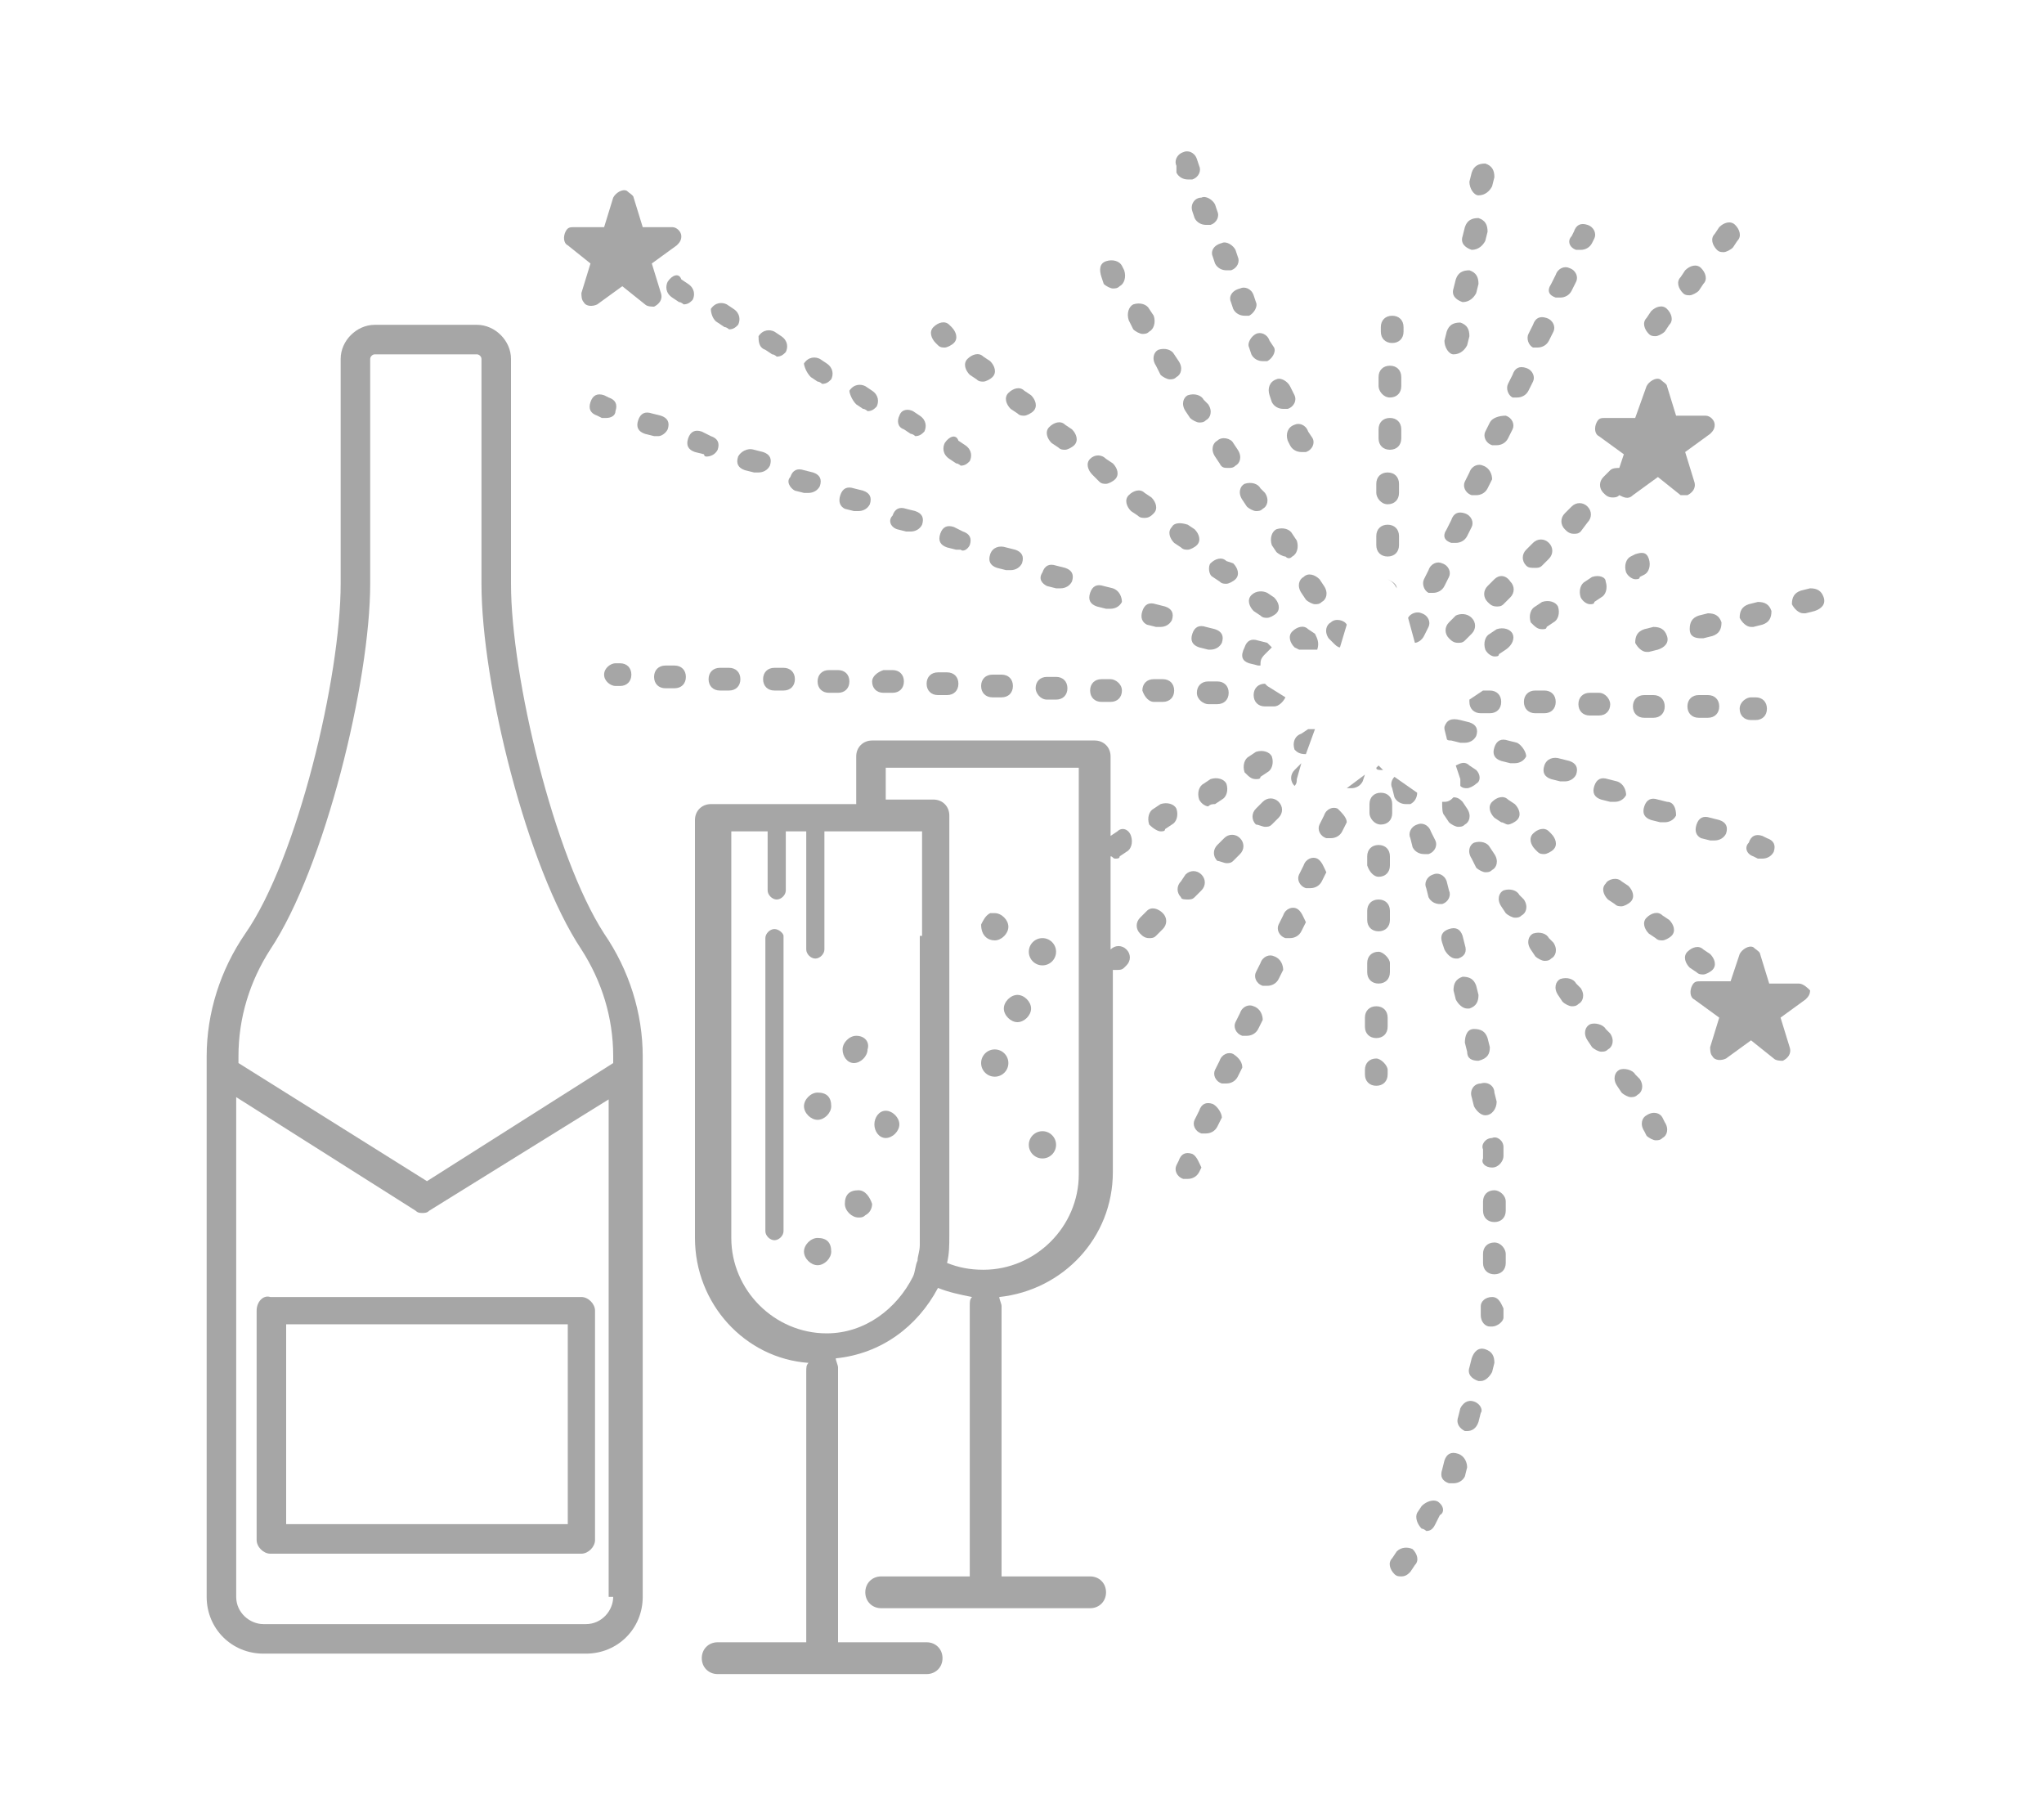 <?xml version="1.0" encoding="utf-8"?>
<!-- Generator: Adobe Illustrator 22.0.1, SVG Export Plug-In . SVG Version: 6.00 Build 0)  -->
<svg version="1.1" id="Layer_1" xmlns="http://www.w3.org/2000/svg" xmlns:xlink="http://www.w3.org/1999/xlink" x="0px" y="0px"
	 viewBox="0 0 90 80" style="enable-background:new 0 0 90 80;" xml:space="preserve">
<style type="text/css">
	.st0{fill:none;}
	.st1{opacity:0.35;}
</style>
<g id="dlafirm" transform="translate(0 -3)">
	<rect id="Rectangle_222" y="3" class="st0" width="90" height="80"/>
</g>
<g>
	<g class="st1">
		<path d="M79.2,43.3h-1.3l-0.4-1.3c0-0.1-0.2-0.2-0.3-0.3c-0.2-0.1-0.5,0.1-0.6,0.3l-0.4,1.2c0,0,0,0,0,0c0,0,0,0,0,0h-1.3
			c-0.2,0-0.3,0-0.4,0.2c-0.1,0.2-0.1,0.5,0.1,0.6l1.1,0.8l-0.4,1.3c0,0.1,0,0.3,0.1,0.4c0,0,0,0,0,0c0.1,0.2,0.4,0.2,0.6,0.1
			l1.1-0.8l1,0.8c0.1,0.1,0.3,0.1,0.4,0.1c0,0,0,0,0,0c0.2-0.1,0.4-0.3,0.3-0.6l-0.4-1.3l1.1-0.8c0.1-0.1,0.2-0.2,0.2-0.4
			C79.6,43.5,79.4,43.3,79.2,43.3z"/>
		<path d="M26,11.6l-0.4,1.3c0,0.1,0,0.3,0.1,0.4c0,0,0,0,0,0c0.1,0.2,0.4,0.2,0.6,0.1l1.1-0.8l1,0.8c0.1,0.1,0.3,0.1,0.4,0.1
			c0,0,0,0,0,0c0.2-0.1,0.4-0.3,0.3-0.6l-0.4-1.3l1.1-0.8c0.1-0.1,0.2-0.2,0.2-0.4c0-0.2-0.2-0.4-0.4-0.4h-1.3l-0.4-1.3
			c0-0.1-0.2-0.2-0.3-0.3c-0.2-0.1-0.5,0.1-0.6,0.3l-0.4,1.3h-1.3c-0.2,0-0.3,0-0.4,0.2c-0.1,0.2-0.1,0.5,0.1,0.6L26,11.6z"/>
		<path d="M74.3,21.8c0.2-0.1,0.4-0.3,0.3-0.6l-0.4-1.3l1.1-0.8c0.1-0.1,0.2-0.2,0.2-0.4c0-0.2-0.2-0.4-0.4-0.4h-1.3l-0.4-1.3
			c0-0.1-0.2-0.2-0.3-0.3c-0.2-0.1-0.5,0.1-0.6,0.3L72,18.4h-1.3c-0.2,0-0.3,0-0.4,0.2c-0.1,0.2-0.1,0.5,0.1,0.6l1.1,0.8l-0.2,0.6
			c-0.1,0-0.3,0-0.4,0.1l-0.3,0.3c-0.2,0.2-0.2,0.5,0,0.7c0.1,0.1,0.2,0.2,0.4,0.2c0.1,0,0.2,0,0.3-0.1c0.2,0.1,0.4,0.2,0.6,0
			l1.1-0.8l1,0.8C74,21.8,74.2,21.8,74.3,21.8C74.3,21.8,74.3,21.8,74.3,21.8z"/>
		<path d="M60.6,46.6c-0.3,0-0.5,0.2-0.5,0.5l0,0.2c0,0.3,0.2,0.5,0.5,0.5c0,0,0,0,0,0c0.3,0,0.5-0.2,0.5-0.5l0-0.2
			C61.1,46.9,60.8,46.6,60.6,46.6z"/>
		<path d="M61.2,19.8C61.2,19.8,61.2,19.8,61.2,19.8c0.3,0,0.5-0.2,0.5-0.5l0-0.4c0-0.3-0.2-0.5-0.5-0.5c0,0,0,0,0,0
			c-0.3,0-0.5,0.2-0.5,0.5l0,0.4C60.7,19.6,60.9,19.8,61.2,19.8z"/>
		<path d="M61.1,22.2C61.1,22.2,61.1,22.2,61.1,22.2c0.3,0,0.5-0.2,0.5-0.5l0-0.4c0-0.3-0.2-0.5-0.5-0.5c-0.3,0-0.5,0.2-0.5,0.5
			l0,0.4C60.6,21.9,60.8,22.2,61.1,22.2z"/>
		<path d="M60.7,38.6C60.8,38.6,60.8,38.6,60.7,38.6c0.3,0,0.5-0.2,0.5-0.5l0-0.4c0-0.3-0.2-0.5-0.5-0.5c-0.3,0-0.5,0.2-0.5,0.5
			l0,0.4C60.3,38.4,60.5,38.6,60.7,38.6z"/>
		<path d="M61.2,17.5C61.2,17.5,61.2,17.5,61.2,17.5c0.3,0,0.5-0.2,0.5-0.5l0-0.4c0-0.3-0.2-0.5-0.5-0.5c0,0,0,0,0,0
			c-0.3,0-0.5,0.2-0.5,0.5l0,0.4C60.7,17.2,60.9,17.5,61.2,17.5z"/>
		<path d="M60.7,41.9c-0.3,0-0.5,0.2-0.5,0.5l0,0.4c0,0.3,0.2,0.5,0.5,0.5c0,0,0,0,0,0c0.3,0,0.5-0.2,0.5-0.5l0-0.4
			C61.2,42.2,60.9,41.9,60.7,41.9z"/>
		<path d="M61.1,24.5C61.1,24.5,61.1,24.5,61.1,24.5c0.3,0,0.5-0.2,0.5-0.5l0-0.4c0-0.3-0.2-0.5-0.5-0.5c-0.3,0-0.5,0.2-0.5,0.5
			l0,0.4C60.6,24.3,60.8,24.5,61.1,24.5z"/>
		<path d="M60.6,44.3C60.6,44.3,60.6,44.3,60.6,44.3c-0.3,0-0.5,0.2-0.5,0.5l0,0.4c0,0.3,0.2,0.5,0.5,0.5c0,0,0,0,0,0
			c0.3,0,0.5-0.2,0.5-0.5l0-0.4C61.1,44.5,60.9,44.3,60.6,44.3z"/>
		<path d="M60.7,39.6c-0.3,0-0.5,0.2-0.5,0.5l0,0.4c0,0.3,0.2,0.5,0.5,0.5c0,0,0,0,0,0c0.3,0,0.5-0.2,0.5-0.5l0-0.4
			C61.2,39.8,61,39.6,60.7,39.6z"/>
		<path d="M61.1,25.5c0.2,0.1,0.3,0.2,0.4,0.4C61.5,25.7,61.3,25.6,61.1,25.5z"/>
		<path d="M60.8,36.3C60.8,36.3,60.8,36.3,60.8,36.3c0.3,0,0.5-0.2,0.5-0.5l0-0.4c0-0.3-0.2-0.5-0.5-0.5c-0.3,0-0.5,0.2-0.5,0.5
			l0,0.4C60.3,36,60.5,36.3,60.8,36.3z"/>
		<path d="M60.9,33.9C60.9,33.9,60.9,33.9,60.9,33.9l-0.2-0.2l-0.1,0.1C60.6,33.9,60.7,33.9,60.9,33.9
			C60.9,33.9,60.9,33.9,60.9,33.9z"/>
		<path d="M61.3,15.1C61.3,15.1,61.3,15.1,61.3,15.1c0.3,0,0.5-0.2,0.5-0.5l0-0.2c0-0.3-0.2-0.5-0.5-0.5c-0.3,0-0.5,0.2-0.5,0.5
			l0,0.2C60.8,14.9,61,15.1,61.3,15.1z"/>
		<path d="M56.7,19.4l0.1,0.2c0.1,0.2,0.3,0.3,0.5,0.3c0.1,0,0.1,0,0.2,0c0.3-0.1,0.4-0.4,0.3-0.6L57.6,19c-0.1-0.3-0.4-0.4-0.6-0.3
			C56.7,18.8,56.6,19.1,56.7,19.4z"/>
		<path d="M53.4,11.3l0.1,0.3c0.1,0.2,0.3,0.3,0.5,0.3c0.1,0,0.1,0,0.2,0c0.3-0.1,0.4-0.4,0.3-0.6l-0.1-0.3
			c-0.1-0.2-0.4-0.4-0.6-0.3C53.4,10.8,53.3,11.1,53.4,11.3z"/>
		<path d="M55,15.3l0.1,0.3c0.1,0.2,0.3,0.3,0.5,0.3c0.1,0,0.1,0,0.2,0c0.2-0.1,0.4-0.4,0.3-0.6L55.9,15c-0.1-0.3-0.4-0.4-0.6-0.3
			C55.1,14.8,54.9,15.1,55,15.3z"/>
		<path d="M54.2,13.3l0.1,0.3c0.1,0.2,0.3,0.3,0.5,0.3c0.1,0,0.1,0,0.2,0c0.2-0.1,0.4-0.4,0.3-0.6l-0.1-0.3
			c-0.1-0.3-0.4-0.4-0.6-0.3C54.2,12.8,54.1,13.1,54.2,13.3z"/>
		<path d="M55.9,17.4l0.1,0.3c0.1,0.2,0.3,0.3,0.5,0.3c0.1,0,0.1,0,0.2,0c0.3-0.1,0.4-0.4,0.3-0.6L56.8,17c-0.1-0.2-0.4-0.4-0.6-0.3
			C55.9,16.8,55.8,17.1,55.9,17.4z"/>
		<path d="M52.5,9.3l0.1,0.3c0.1,0.2,0.3,0.3,0.5,0.3c0.1,0,0.1,0,0.2,0c0.3-0.1,0.4-0.4,0.3-0.6l-0.1-0.3c-0.1-0.2-0.4-0.4-0.6-0.3
			C52.6,8.7,52.4,9,52.5,9.3z"/>
		<path d="M51.8,7.6c0.1,0.2,0.3,0.3,0.5,0.3c0.1,0,0.1,0,0.2,0c0.3-0.1,0.4-0.4,0.3-0.6L52.7,7c-0.1-0.3-0.4-0.4-0.6-0.3
			c-0.3,0.1-0.4,0.4-0.3,0.6L51.8,7.6z"/>
		<path d="M52.5,50.8c-0.3-0.1-0.5,0-0.6,0.3l-0.1,0.2c-0.1,0.2,0,0.5,0.3,0.6c0.1,0,0.1,0,0.2,0c0.2,0,0.4-0.1,0.5-0.3l0.1-0.2
			C52.8,51.2,52.7,50.9,52.5,50.8z"/>
		<path d="M68.5,13.1c0.1,0,0.1,0,0.2,0c0.2,0,0.4-0.1,0.5-0.3l0.2-0.4c0.1-0.2,0-0.5-0.3-0.6c-0.2-0.1-0.5,0-0.6,0.3l-0.2,0.4
			C68.1,12.8,68.2,13,68.5,13.1z"/>
		<path d="M55.2,44.3c-0.2-0.1-0.5,0-0.6,0.3l-0.2,0.4c-0.1,0.2,0,0.5,0.3,0.6c0.1,0,0.1,0,0.2,0c0.2,0,0.4-0.1,0.5-0.3l0.2-0.4
			C55.6,44.7,55.5,44.4,55.2,44.3z"/>
		<path d="M62.9,26.1c0.1,0,0.1,0,0.2,0c0.2,0,0.4-0.1,0.5-0.3l0.2-0.4c0.1-0.2,0-0.5-0.3-0.6c-0.2-0.1-0.5,0-0.6,0.3l-0.2,0.4
			C62.6,25.7,62.7,26,62.9,26.1z"/>
		<path d="M54.3,46.4c-0.2-0.1-0.5,0-0.6,0.3l-0.2,0.4c-0.1,0.2,0,0.5,0.3,0.6c0.1,0,0.1,0,0.2,0c0.2,0,0.4-0.1,0.5-0.3l0.2-0.4
			C54.7,46.8,54.6,46.6,54.3,46.4z"/>
		<path d="M53.4,48.6c-0.3-0.1-0.5,0-0.6,0.3l-0.2,0.4c-0.1,0.2,0,0.5,0.3,0.6c0.1,0,0.1,0,0.2,0c0.2,0,0.4-0.1,0.5-0.3l0.2-0.4
			C53.8,49,53.6,48.7,53.4,48.6z"/>
		<path d="M63.9,23.9c0.1,0,0.1,0,0.2,0c0.2,0,0.4-0.1,0.5-0.3l0.2-0.4c0.1-0.2,0-0.5-0.3-0.6c-0.3-0.1-0.5,0-0.6,0.3l-0.2,0.4
			C63.5,23.6,63.6,23.8,63.9,23.9z"/>
		<path d="M67.5,15.3c0.1,0,0.1,0,0.2,0c0.2,0,0.4-0.1,0.5-0.3l0.2-0.4c0.1-0.2,0-0.5-0.3-0.6c-0.3-0.1-0.5,0-0.6,0.3l-0.2,0.4
			C67.2,14.9,67.3,15.2,67.5,15.3z"/>
		<path d="M66.6,17.5c0.1,0,0.1,0,0.2,0c0.2,0,0.4-0.1,0.5-0.3l0.2-0.4c0.1-0.2,0-0.5-0.3-0.6c-0.3-0.1-0.5,0-0.6,0.3l-0.2,0.4
			C66.3,17.1,66.4,17.4,66.6,17.5z"/>
		<path d="M65.6,18.6L65.4,19c-0.1,0.2,0,0.5,0.3,0.6c0.1,0,0.1,0,0.2,0c0.2,0,0.4-0.1,0.5-0.3l0.2-0.4c0.1-0.2,0-0.5-0.3-0.6
			C66,18.3,65.7,18.4,65.6,18.6z"/>
		<path d="M57.1,40c-0.2-0.1-0.5,0-0.6,0.3l-0.2,0.4c-0.1,0.2,0,0.5,0.3,0.6c0.1,0,0.1,0,0.2,0c0.2,0,0.4-0.1,0.5-0.3l0.2-0.4
			C57.4,40.4,57.3,40.1,57.1,40z"/>
		<path d="M65.3,20.5c-0.2-0.1-0.5,0-0.6,0.3l-0.2,0.4c-0.1,0.2,0,0.5,0.3,0.6c0.1,0,0.1,0,0.2,0c0.2,0,0.4-0.1,0.5-0.3l0.2-0.4
			C65.7,20.9,65.6,20.6,65.3,20.5z"/>
		<path d="M56.1,42.1c-0.2-0.1-0.5,0-0.6,0.3l-0.2,0.4c-0.1,0.2,0,0.5,0.3,0.6c0.1,0,0.1,0,0.2,0c0.2,0,0.4-0.1,0.5-0.3l0.2-0.4
			C56.5,42.5,56.4,42.2,56.1,42.1z"/>
		<path d="M59.3,34.7c0.1,0,0.1,0,0.2,0c0.2,0,0.4-0.1,0.5-0.3l0.1-0.3L59.3,34.7C59.3,34.7,59.3,34.7,59.3,34.7z"/>
		<path d="M58,37.8c-0.2-0.1-0.5,0-0.6,0.3l-0.2,0.4c-0.1,0.2,0,0.5,0.3,0.6c0.1,0,0.1,0,0.2,0c0.2,0,0.4-0.1,0.5-0.3l0.2-0.4
			C58.3,38.2,58.2,37.9,58,37.8z"/>
		<path d="M62.7,28l0.2-0.4c0.1-0.2,0-0.5-0.3-0.6c-0.2-0.1-0.5,0-0.6,0.2l0.3,1.1C62.4,28.3,62.6,28.2,62.7,28z"/>
		<path d="M58.9,35.6c-0.2-0.1-0.5,0-0.6,0.3l-0.2,0.4c-0.1,0.2,0,0.5,0.3,0.6c0.1,0,0.1,0,0.2,0c0.2,0,0.4-0.1,0.5-0.3l0.2-0.4
			C59.3,36,59.1,35.8,58.9,35.6z"/>
		<path d="M69.4,11c0.1,0,0.1,0,0.2,0c0.2,0,0.4-0.1,0.5-0.3l0.1-0.2c0.1-0.2,0-0.5-0.3-0.6c-0.3-0.1-0.5,0-0.6,0.3l-0.1,0.2
			C69,10.6,69.1,10.9,69.4,11z"/>
		<path d="M77.2,37.7l0.2,0.1c0.1,0,0.1,0,0.2,0c0.2,0,0.4-0.1,0.5-0.3c0.1-0.3,0-0.5-0.3-0.6l-0.2-0.1c-0.3-0.1-0.5,0-0.6,0.3
			C76.8,37.3,76.9,37.6,77.2,37.7z"/>
		<path d="M55,29.2l0.4,0.1c0,0,0.1,0,0.1,0c0-0.2,0-0.3,0.2-0.5c0.1-0.1,0.2-0.2,0.3-0.3c-0.1-0.1-0.1-0.1-0.2-0.2l-0.4-0.1
			c-0.3-0.1-0.5,0-0.6,0.3C54.6,28.9,54.7,29.1,55,29.2z"/>
		<path d="M43.6,24.4c-0.1,0.3,0,0.5,0.3,0.6l0.4,0.1c0.1,0,0.1,0,0.2,0c0.2,0,0.4-0.1,0.5-0.3c0.1-0.3,0-0.5-0.3-0.6l-0.4-0.1
			C44,24,43.7,24.1,43.6,24.4z"/>
		<path d="M53.3,28.6c0.2,0,0.4-0.1,0.5-0.3c0.1-0.3,0-0.5-0.3-0.6l-0.4-0.1c-0.3-0.1-0.5,0-0.6,0.3c-0.1,0.3,0,0.5,0.3,0.6l0.4,0.1
			C53.2,28.6,53.2,28.6,53.3,28.6z"/>
		<path d="M63.6,32c0,0,0,0.1,0,0.1l0.1,0.4c0,0.1,0.1,0.1,0.2,0.1l0.4,0.1c0.1,0,0.1,0,0.2,0c0.2,0,0.4-0.1,0.5-0.3
			c0.1-0.3,0-0.5-0.3-0.6l-0.4-0.1C63.9,31.6,63.7,31.7,63.6,32z"/>
		<path d="M29.4,18.9c0.1-0.3,0-0.5-0.3-0.6l-0.4-0.1c-0.3-0.1-0.5,0-0.6,0.3c-0.1,0.3,0,0.5,0.3,0.6l0.4,0.1c0.1,0,0.1,0,0.2,0
			C29.1,19.2,29.3,19.1,29.4,18.9z"/>
		<path d="M71.2,34.4l-0.4-0.1c-0.3-0.1-0.5,0-0.6,0.3c-0.1,0.3,0,0.5,0.3,0.6l0.4,0.1c0.1,0,0.1,0,0.2,0c0.2,0,0.4-0.1,0.5-0.3
			C71.6,34.8,71.5,34.5,71.2,34.4z"/>
		<path d="M31.1,20.1c0.2,0,0.4-0.1,0.5-0.3c0.1-0.3,0-0.5-0.3-0.6L30.9,19c-0.3-0.1-0.5,0-0.6,0.3c-0.1,0.3,0,0.5,0.3,0.6L31,20
			C31,20.1,31.1,20.1,31.1,20.1z"/>
		<path d="M73.4,35.3l-0.4-0.1c-0.3-0.1-0.5,0-0.6,0.3c-0.1,0.3,0,0.5,0.3,0.6l0.4,0.1c0.1,0,0.1,0,0.2,0c0.2,0,0.4-0.1,0.5-0.3
			C73.8,35.6,73.7,35.3,73.4,35.3z"/>
		<path d="M50.5,27.5l0.4,0.1c0.1,0,0.1,0,0.2,0c0.2,0,0.4-0.1,0.5-0.3c0.1-0.3,0-0.5-0.3-0.6l-0.4-0.1c-0.3-0.1-0.5,0-0.6,0.3
			C50.2,27.2,50.3,27.4,50.5,27.5z"/>
		<path d="M66.8,32.7l-0.4-0.1c-0.3-0.1-0.5,0-0.6,0.3c-0.1,0.3,0,0.5,0.3,0.6l0.4,0.1c0.1,0,0.1,0,0.2,0c0.2,0,0.4-0.1,0.5-0.3
			C67.2,33.1,67,32.8,66.8,32.7z"/>
		<path d="M39.5,23.3l0.4,0.1c0.1,0,0.1,0,0.2,0c0.2,0,0.4-0.1,0.5-0.3c0.1-0.3,0-0.5-0.3-0.6l-0.4-0.1c-0.3-0.1-0.5,0-0.6,0.3
			C39.1,22.9,39.2,23.2,39.5,23.3z"/>
		<path d="M68,33.7c-0.1,0.3,0,0.5,0.3,0.6l0.4,0.1c0.1,0,0.1,0,0.2,0c0.2,0,0.4-0.1,0.5-0.3c0.1-0.3,0-0.5-0.3-0.6l-0.4-0.1
			C68.4,33.3,68.1,33.4,68,33.7z"/>
		<path d="M37.2,22.4l0.4,0.1c0.1,0,0.1,0,0.2,0c0.2,0,0.4-0.1,0.5-0.3c0.1-0.3,0-0.5-0.3-0.6l-0.4-0.1c-0.3-0.1-0.5,0-0.6,0.3
			C36.9,22.1,37,22.3,37.2,22.4z"/>
		<path d="M42.7,24c0.1-0.3,0-0.5-0.3-0.6L42,23.2c-0.3-0.1-0.5,0-0.6,0.3c-0.1,0.3,0,0.5,0.3,0.6l0.4,0.1c0.1,0,0.1,0,0.2,0
			C42.4,24.3,42.6,24.2,42.7,24z"/>
		<path d="M49,25.9l-0.4-0.1c-0.3-0.1-0.5,0-0.6,0.3c-0.1,0.3,0,0.5,0.3,0.6l0.4,0.1c0.1,0,0.1,0,0.2,0c0.2,0,0.4-0.1,0.5-0.3
			C49.4,26.3,49.3,26,49,25.9z"/>
		<path d="M32.5,20.1c-0.1,0.3,0,0.5,0.3,0.6l0.4,0.1c0.1,0,0.1,0,0.2,0c0.2,0,0.4-0.1,0.5-0.3c0.1-0.3,0-0.5-0.3-0.6l-0.4-0.1
			C32.9,19.7,32.6,19.9,32.5,20.1z"/>
		<path d="M46.1,25.8l0.4,0.1c0.1,0,0.1,0,0.2,0c0.2,0,0.4-0.1,0.5-0.3c0.1-0.3,0-0.5-0.3-0.6l-0.4-0.1c-0.3-0.1-0.5,0-0.6,0.3
			C45.7,25.5,45.9,25.7,46.1,25.8z"/>
		<path d="M35,21.6l0.4,0.1c0.1,0,0.1,0,0.2,0c0.2,0,0.4-0.1,0.5-0.3c0.1-0.3,0-0.5-0.3-0.6l-0.4-0.1c-0.3-0.1-0.5,0-0.6,0.3
			C34.6,21.2,34.8,21.5,35,21.6z"/>
		<path d="M74.9,36.9l0.4,0.1c0.1,0,0.1,0,0.2,0c0.2,0,0.4-0.1,0.5-0.3c0.1-0.3,0-0.5-0.3-0.6L75.3,36c-0.3-0.1-0.5,0-0.6,0.3
			S74.7,36.8,74.9,36.9z"/>
		<path d="M27.1,18.1c0.1-0.3,0-0.5-0.3-0.6l-0.2-0.1c-0.3-0.1-0.5,0-0.6,0.3c-0.1,0.3,0,0.5,0.3,0.6l0.2,0.1c0.1,0,0.1,0,0.2,0
			C26.9,18.4,27.1,18.3,27.1,18.1z"/>
		<path d="M51.1,36.6c0.1,0,0.2,0,0.2-0.1l0.3-0.2c0.2-0.1,0.3-0.4,0.2-0.7c-0.1-0.2-0.4-0.3-0.7-0.2l-0.3,0.2
			c-0.2,0.1-0.3,0.4-0.2,0.7C50.8,36.5,51,36.6,51.1,36.6z"/>
		<path d="M53.5,35.4l0.3-0.2c0.2-0.1,0.3-0.4,0.2-0.7c-0.1-0.2-0.4-0.3-0.7-0.2L53,34.5c-0.2,0.1-0.3,0.4-0.2,0.7
			c0.1,0.2,0.3,0.3,0.4,0.3C53.3,35.4,53.4,35.4,53.5,35.4z"/>
		<path d="M70.1,25.4l-0.3,0.2c-0.2,0.1-0.3,0.4-0.2,0.7c0.1,0.2,0.3,0.3,0.4,0.3c0.1,0,0.2,0,0.2-0.1l0.3-0.2
			c0.2-0.1,0.3-0.4,0.2-0.7C70.7,25.4,70.4,25.3,70.1,25.4z"/>
		<path d="M66.6,27.9c-0.1-0.2-0.4-0.3-0.7-0.2l-0.3,0.2c-0.2,0.1-0.3,0.4-0.2,0.7c0.1,0.2,0.3,0.3,0.4,0.3c0.1,0,0.2,0,0.2-0.1
			l0.3-0.2C66.6,28.4,66.7,28.1,66.6,27.9z"/>
		<path d="M55.3,34.3c0.1,0,0.2,0,0.2-0.1l0.3-0.2c0.2-0.1,0.3-0.4,0.2-0.7c-0.1-0.2-0.4-0.3-0.7-0.2l-0.3,0.2
			c-0.2,0.1-0.3,0.4-0.2,0.7C55,34.2,55.1,34.3,55.3,34.3z"/>
		<path d="M67.9,27.7c0.1,0,0.2,0,0.2-0.1l0.3-0.2c0.2-0.1,0.3-0.4,0.2-0.7c-0.1-0.2-0.4-0.3-0.7-0.2l-0.3,0.2
			c-0.2,0.1-0.3,0.4-0.2,0.7C67.6,27.6,67.7,27.7,67.9,27.7z"/>
		<path d="M57.5,33.2l0.4-1.1c-0.1,0-0.2,0-0.3,0l-0.3,0.2C57,32.4,56.9,32.7,57,33C57.1,33.1,57.2,33.2,57.5,33.2
			C57.4,33.2,57.5,33.2,57.5,33.2z"/>
		<path d="M49.2,36.6l-0.3,0.2v-3.5c0-0.4-0.3-0.7-0.7-0.7h-9.8c-0.4,0-0.7,0.3-0.7,0.7v2.1h-6.4c-0.4,0-0.7,0.3-0.7,0.7v18.4
			c0,2.9,2.2,5.3,5,5.5c-0.1,0.1-0.1,0.2-0.1,0.4v11.9h-3.9c-0.4,0-0.7,0.3-0.7,0.7s0.3,0.7,0.7,0.7h9.2c0.4,0,0.7-0.3,0.7-0.7
			s-0.3-0.7-0.7-0.7h-3.9V60.2c0-0.1-0.1-0.3-0.1-0.4c2-0.2,3.6-1.4,4.5-3.1c0.5,0.2,1,0.3,1.5,0.4c-0.1,0.1-0.1,0.2-0.1,0.4v11.9
			h-3.9c-0.4,0-0.7,0.3-0.7,0.7s0.3,0.7,0.7,0.7h9.2c0.4,0,0.7-0.3,0.7-0.7s-0.3-0.7-0.7-0.7h-3.9V57.5c0-0.1-0.1-0.3-0.1-0.4
			c2.8-0.3,5-2.6,5-5.5v-8.9c0.1,0,0.1,0,0.2,0c0.1,0,0.2,0,0.3-0.1l0.1-0.1c0.2-0.2,0.2-0.5,0-0.7c-0.2-0.2-0.5-0.2-0.7,0l0,0v-4.1
			c0.1,0,0.1,0.1,0.2,0.1c0.1,0,0.2,0,0.2-0.1l0.3-0.2c0.2-0.1,0.3-0.4,0.2-0.7C49.7,36.5,49.4,36.4,49.2,36.6z M40.5,41.2v0.9v12.3
			c0,0.1,0,0.2,0,0.4c0,0.3-0.1,0.5-0.1,0.7c-0.1,0.2-0.1,0.5-0.2,0.7c-0.7,1.4-2.1,2.5-3.8,2.5c-2.3,0-4.2-1.9-4.2-4.2V36.6h1.6
			c0,0,0,0,0,0v2.6c0,0.2,0.2,0.4,0.4,0.4s0.4-0.2,0.4-0.4v-2.6c0,0,0,0,0,0h0.9v5.2c0,0.2,0.2,0.4,0.4,0.4s0.4-0.2,0.4-0.4v-5.2
			h1.5h0.7h0.7h1.4V41.2z M47.5,37.7v0.9v13.1c0,2.3-1.9,4.2-4.2,4.2c-0.6,0-1.1-0.1-1.6-0.3c0.1-0.4,0.1-0.8,0.1-1.2V35.9
			c0-0.4-0.3-0.7-0.7-0.7h-2.1v-1.4h8.5V37.7z"/>
		<path d="M72,24.4l-0.2,0.1c-0.2,0.1-0.3,0.4-0.2,0.7c0.1,0.2,0.3,0.3,0.4,0.3c0.1,0,0.2,0,0.2-0.1l0.2-0.1
			c0.2-0.1,0.3-0.4,0.2-0.7S72.3,24.3,72,24.4z"/>
		<path d="M73.2,49.2c-0.1-0.2-0.4-0.3-0.7-0.1c-0.2,0.1-0.3,0.4-0.1,0.7l0.1,0.2c0.1,0.1,0.3,0.2,0.4,0.2c0.1,0,0.2,0,0.3-0.1
			c0.2-0.1,0.3-0.4,0.1-0.7L73.2,49.2z"/>
		<path d="M51.1,16.5c0.1,0.1,0.3,0.2,0.4,0.2c0.1,0,0.2,0,0.3-0.1c0.2-0.1,0.3-0.4,0.1-0.7l-0.2-0.3c-0.1-0.2-0.4-0.3-0.7-0.2
			c-0.2,0.1-0.3,0.4-0.1,0.7L51.1,16.5z"/>
		<path d="M49.9,14.5c0.1,0.1,0.3,0.2,0.4,0.2c0.1,0,0.2,0,0.3-0.1c0.2-0.1,0.3-0.4,0.2-0.7l-0.2-0.3c-0.1-0.2-0.4-0.3-0.7-0.2
			c-0.2,0.1-0.3,0.4-0.2,0.7L49.9,14.5z"/>
		<path d="M58.7,28.3c0.1,0.1,0.2,0.2,0.3,0.2l0.3-1l0,0c-0.1-0.2-0.5-0.3-0.7-0.1c-0.2,0.1-0.3,0.4-0.1,0.7L58.7,28.3z"/>
		<path d="M68.2,41.3c-0.1-0.2-0.4-0.3-0.7-0.2c-0.2,0.1-0.3,0.4-0.1,0.7l0.2,0.3c0.1,0.1,0.3,0.2,0.4,0.2c0.1,0,0.2,0,0.3-0.1
			c0.2-0.1,0.3-0.4,0.1-0.7L68.2,41.3z"/>
		<path d="M69.4,43.3c-0.1-0.2-0.4-0.3-0.7-0.2c-0.2,0.1-0.3,0.4-0.1,0.7l0.2,0.3c0.1,0.1,0.3,0.2,0.4,0.2c0.1,0,0.2,0,0.3-0.1
			c0.2-0.1,0.3-0.4,0.1-0.7L69.4,43.3z"/>
		<path d="M66.9,39.4c-0.1-0.2-0.4-0.3-0.7-0.2c-0.2,0.1-0.3,0.4-0.1,0.7l0.2,0.3c0.1,0.1,0.3,0.2,0.4,0.2c0.1,0,0.2,0,0.3-0.1
			c0.2-0.1,0.3-0.4,0.1-0.7L66.9,39.4z"/>
		<path d="M70.7,45.3c-0.1-0.2-0.5-0.3-0.7-0.2c-0.2,0.1-0.3,0.4-0.1,0.7l0.2,0.3c0.1,0.1,0.3,0.2,0.4,0.2c0.1,0,0.2,0,0.3-0.1
			c0.2-0.1,0.3-0.4,0.1-0.7L70.7,45.3z"/>
		<path d="M72,47.3c-0.1-0.2-0.5-0.3-0.7-0.2c-0.2,0.1-0.3,0.4-0.1,0.7l0.2,0.3c0.1,0.1,0.3,0.2,0.4,0.2c0.1,0,0.2,0,0.3-0.1
			c0.2-0.1,0.3-0.4,0.1-0.7L72,47.3z"/>
		<path d="M56.9,24.5c0.2-0.1,0.3-0.4,0.2-0.7l-0.2-0.3c-0.1-0.2-0.4-0.3-0.7-0.2c-0.2,0.1-0.3,0.4-0.2,0.7l0.2,0.3
			c0.1,0.1,0.3,0.2,0.4,0.2C56.7,24.6,56.8,24.6,56.9,24.5z"/>
		<path d="M65,38.2c0.1,0.1,0.3,0.2,0.4,0.2c0.1,0,0.2,0,0.3-0.1c0.2-0.1,0.3-0.4,0.1-0.7l-0.2-0.3c-0.1-0.2-0.4-0.3-0.7-0.2
			c-0.2,0.1-0.3,0.4-0.1,0.7L65,38.2z"/>
		<path d="M55.5,21.5c-0.1-0.2-0.4-0.3-0.7-0.2c-0.2,0.1-0.3,0.4-0.1,0.7l0.2,0.3c0.1,0.1,0.3,0.2,0.4,0.2c0.1,0,0.2,0,0.3-0.1
			c0.2-0.1,0.3-0.4,0.1-0.7L55.5,21.5z"/>
		<path d="M53,17.6c-0.1-0.2-0.4-0.3-0.7-0.2c-0.2,0.1-0.3,0.4-0.1,0.7l0.2,0.3c0.1,0.1,0.3,0.2,0.4,0.2c0.1,0,0.2,0,0.3-0.1
			c0.2-0.1,0.3-0.4,0.1-0.7L53,17.6z"/>
		<path d="M63.6,35.9l0.2,0.3c0.1,0.1,0.3,0.2,0.4,0.2c0.1,0,0.2,0,0.3-0.1c0.2-0.1,0.3-0.4,0.1-0.7l-0.2-0.3
			c-0.1-0.1-0.2-0.2-0.4-0.2c-0.1,0.1-0.2,0.2-0.4,0.2c0,0,0,0,0,0c0,0-0.1,0-0.1,0C63.5,35.6,63.5,35.8,63.6,35.9z"/>
		<path d="M57.4,25.4c-0.2,0.1-0.3,0.4-0.1,0.7l0.2,0.3c0.1,0.1,0.3,0.2,0.4,0.2c0.1,0,0.2,0,0.3-0.1c0.2-0.1,0.3-0.4,0.1-0.7
			l-0.2-0.3C57.9,25.3,57.6,25.2,57.4,25.4z"/>
		<path d="M54.1,20.6c0.1,0,0.2,0,0.3-0.1c0.2-0.1,0.3-0.4,0.1-0.7l-0.2-0.3c-0.1-0.2-0.5-0.3-0.7-0.1c-0.2,0.1-0.3,0.4-0.1,0.7
			l0.2,0.3C53.8,20.6,53.9,20.6,54.1,20.6z"/>
		<path d="M48.6,12.5c0.1,0.1,0.3,0.2,0.4,0.2c0.1,0,0.2,0,0.3-0.1c0.2-0.1,0.3-0.4,0.2-0.7l-0.1-0.2c-0.1-0.2-0.4-0.3-0.7-0.2
			s-0.3,0.4-0.2,0.7L48.6,12.5z"/>
		<path d="M77.3,31.7C77.3,31.7,77.4,31.7,77.3,31.7c0.3,0,0.5-0.2,0.5-0.5c0-0.3-0.2-0.5-0.5-0.5l-0.2,0c-0.2,0-0.5,0.2-0.5,0.5
			s0.2,0.5,0.5,0.5L77.3,31.7z"/>
		<path d="M66.1,30.9c0-0.3-0.2-0.5-0.5-0.5l-0.3,0l-0.6,0.4c0,0,0,0,0,0.1c0,0.3,0.2,0.5,0.5,0.5l0.4,0c0,0,0,0,0,0
			C65.9,31.4,66.1,31.2,66.1,30.9z"/>
		<path d="M38.4,30c0,0.3,0.2,0.5,0.5,0.5l0.4,0c0,0,0,0,0,0c0.3,0,0.5-0.2,0.5-0.5c0-0.3-0.2-0.5-0.5-0.5l-0.4,0
			C38.6,29.6,38.4,29.8,38.4,30z"/>
		<path d="M34.1,29.4c-0.3,0-0.5,0.2-0.5,0.5c0,0.3,0.2,0.5,0.5,0.5l0.4,0c0,0,0,0,0,0c0.3,0,0.5-0.2,0.5-0.5c0-0.3-0.2-0.5-0.5-0.5
			L34.1,29.4z"/>
		<path d="M41.3,29.6c-0.3,0-0.5,0.2-0.5,0.5c0,0.3,0.2,0.5,0.5,0.5l0.4,0c0,0,0,0,0,0c0.3,0,0.5-0.2,0.5-0.5c0-0.3-0.2-0.5-0.5-0.5
			L41.3,29.6z"/>
		<path d="M36.5,29.5c-0.3,0-0.5,0.2-0.5,0.5c0,0.3,0.2,0.5,0.5,0.5l0.4,0c0,0,0,0,0,0c0.3,0,0.5-0.2,0.5-0.5c0-0.3-0.2-0.5-0.5-0.5
			L36.5,29.5z"/>
		<path d="M32.1,29.4l-0.4,0c-0.3,0-0.5,0.2-0.5,0.5c0,0.3,0.2,0.5,0.5,0.5l0.4,0c0,0,0,0,0,0c0.3,0,0.5-0.2,0.5-0.5
			C32.6,29.6,32.4,29.4,32.1,29.4z"/>
		<path d="M29.7,29.3l-0.4,0c-0.3,0-0.5,0.2-0.5,0.5c0,0.3,0.2,0.5,0.5,0.5l0.4,0c0,0,0,0,0,0c0.3,0,0.5-0.2,0.5-0.5
			C30.2,29.5,30,29.3,29.7,29.3z"/>
		<path d="M72.8,30.6l-0.4,0c-0.3,0-0.5,0.2-0.5,0.5c0,0.3,0.2,0.5,0.5,0.5l0.4,0c0,0,0,0,0,0c0.3,0,0.5-0.2,0.5-0.5
			C73.3,30.8,73.1,30.6,72.8,30.6z"/>
		<path d="M53.2,31l0.4,0c0,0,0,0,0,0c0.3,0,0.5-0.2,0.5-0.5c0-0.3-0.2-0.5-0.5-0.5l-0.4,0c-0.3,0-0.5,0.2-0.5,0.5
			C52.7,30.8,53,31,53.2,31z"/>
		<path d="M48.9,29.9l-0.4,0c-0.3,0-0.5,0.2-0.5,0.5c0,0.3,0.2,0.5,0.5,0.5l0.4,0c0,0,0,0,0,0c0.3,0,0.5-0.2,0.5-0.5
			C49.4,30.1,49.1,29.9,48.9,29.9z"/>
		<path d="M74.8,31.6l0.4,0c0,0,0,0,0,0c0.3,0,0.5-0.2,0.5-0.5c0-0.3-0.2-0.5-0.5-0.5l-0.4,0c-0.3,0-0.5,0.2-0.5,0.5
			C74.3,31.4,74.5,31.6,74.8,31.6z"/>
		<path d="M50.8,30.9l0.4,0c0,0,0,0,0,0c0.3,0,0.5-0.2,0.5-0.5c0-0.3-0.2-0.5-0.5-0.5l-0.4,0c-0.3,0-0.5,0.2-0.5,0.5
			C50.4,30.7,50.6,30.9,50.8,30.9z"/>
		<path d="M55.8,30.2C55.8,30.2,55.7,30.1,55.8,30.2l-0.1-0.1c-0.3,0-0.5,0.2-0.5,0.5c0,0.3,0.2,0.5,0.5,0.5l0.4,0c0,0,0,0,0,0
			c0.2,0,0.4-0.2,0.5-0.4L55.8,30.2z"/>
		<path d="M43.7,29.7c-0.3,0-0.5,0.2-0.5,0.5c0,0.3,0.2,0.5,0.5,0.5l0.4,0c0,0,0,0,0,0c0.3,0,0.5-0.2,0.5-0.5c0-0.3-0.2-0.5-0.5-0.5
			L43.7,29.7z"/>
		<path d="M70.4,30.5l-0.4,0c-0.3,0-0.5,0.2-0.5,0.5c0,0.3,0.2,0.5,0.5,0.5l0.4,0c0,0,0,0,0,0c0.3,0,0.5-0.2,0.5-0.5
			C70.9,30.8,70.7,30.5,70.4,30.5z"/>
		<path d="M68,31.4C68,31.4,68,31.4,68,31.4c0.3,0,0.5-0.2,0.5-0.5c0-0.3-0.2-0.5-0.5-0.5l-0.4,0c-0.3,0-0.5,0.2-0.5,0.5
			c0,0.3,0.2,0.5,0.5,0.5L68,31.4z"/>
		<path d="M46.1,30.8l0.4,0c0,0,0,0,0,0c0.3,0,0.5-0.2,0.5-0.5c0-0.3-0.2-0.5-0.5-0.5l-0.4,0c-0.3,0-0.5,0.2-0.5,0.5
			C45.6,30.5,45.8,30.8,46.1,30.8z"/>
		<path d="M27.1,30.2l0.2,0c0,0,0,0,0,0c0.3,0,0.5-0.2,0.5-0.5c0-0.3-0.2-0.5-0.5-0.5l-0.2,0c-0.2,0-0.5,0.2-0.5,0.5
			C26.6,30,26.9,30.2,27.1,30.2z"/>
		<path d="M68.2,36.6c-0.2-0.2-0.5-0.1-0.7,0.1s-0.1,0.5,0.1,0.7l0.1,0.1c0.1,0.1,0.2,0.1,0.3,0.1c0.1,0,0.3-0.1,0.4-0.2
			c0.2-0.2,0.1-0.5-0.1-0.7L68.2,36.6z"/>
		<path d="M46.6,19.7c0.1,0.1,0.2,0.1,0.3,0.1c0.1,0,0.3-0.1,0.4-0.2c0.2-0.2,0.1-0.5-0.1-0.7l-0.3-0.2c-0.2-0.2-0.5-0.1-0.7,0.1
			s-0.1,0.5,0.1,0.7L46.6,19.7z"/>
		<path d="M57.9,27.9l-0.3-0.2c-0.2-0.2-0.5-0.1-0.7,0.1s-0.1,0.5,0.1,0.7l0.2,0.1H58C58.1,28.3,58,28.1,57.9,27.9z"/>
		<path d="M53.4,25.4l0.3,0.2c0.1,0.1,0.2,0.1,0.3,0.1c0.1,0,0.3-0.1,0.4-0.2c0.2-0.2,0.1-0.5-0.1-0.7L54,24.7
			c-0.2-0.2-0.5-0.1-0.7,0.1C53.2,24.9,53.2,25.3,53.4,25.4z"/>
		<path d="M50.8,22.6c0.2-0.2,0.1-0.5-0.1-0.7l-0.3-0.2c-0.2-0.2-0.5-0.1-0.7,0.1c-0.2,0.2-0.1,0.5,0.1,0.7l0.3,0.2
			c0.1,0.1,0.2,0.1,0.3,0.1C50.6,22.8,50.7,22.7,50.8,22.6z"/>
		<path d="M43,16.7c0.1,0.1,0.2,0.1,0.3,0.1c0.1,0,0.3-0.1,0.4-0.2c0.2-0.2,0.1-0.5-0.1-0.7l-0.3-0.2c-0.2-0.2-0.5-0.1-0.7,0.1
			c-0.2,0.2-0.1,0.5,0.1,0.7L43,16.7z"/>
		<path d="M44.8,18.2c0.1,0.1,0.2,0.1,0.3,0.1c0.1,0,0.3-0.1,0.4-0.2c0.2-0.2,0.1-0.5-0.1-0.7l-0.3-0.2c-0.2-0.2-0.5-0.1-0.7,0.1
			c-0.2,0.2-0.1,0.5,0.1,0.7L44.8,18.2z"/>
		<path d="M55.1,26.2c-0.2,0.2-0.1,0.5,0.1,0.7l0.3,0.2c0.1,0.1,0.2,0.1,0.3,0.1c0.1,0,0.3-0.1,0.4-0.2c0.2-0.2,0.1-0.5-0.1-0.7
			l-0.3-0.2C55.6,26,55.3,26,55.1,26.2z"/>
		<path d="M66.4,36.3c0.1,0,0.3-0.1,0.4-0.2c0.2-0.2,0.1-0.5-0.1-0.7l-0.3-0.2c-0.2-0.2-0.5-0.1-0.7,0.1c-0.2,0.2-0.1,0.5,0.1,0.7
			l0.3,0.2C66.2,36.2,66.3,36.3,66.4,36.3z"/>
		<path d="M65,33.9l-0.3-0.2c-0.2-0.2-0.4-0.1-0.6,0l0.2,0.6c0,0.1,0,0.2,0,0.3l0,0c0.1,0.1,0.2,0.1,0.3,0.1c0.1,0,0.3-0.1,0.4-0.2
			C65.2,34.4,65.2,34.1,65,33.9z"/>
		<path d="M51.6,23.2c-0.2,0.2-0.1,0.5,0.1,0.7l0.3,0.2c0.1,0.1,0.2,0.1,0.3,0.1c0.1,0,0.3-0.1,0.4-0.2c0.2-0.2,0.1-0.5-0.1-0.7
			l-0.3-0.2C52,23,51.7,23,51.6,23.2z"/>
		<path d="M48.4,21.2c0.1,0.1,0.2,0.1,0.3,0.1c0.1,0,0.3-0.1,0.4-0.2c0.2-0.2,0.1-0.5-0.1-0.7l-0.3-0.2C48.5,20,48.2,20,48,20.2
			c-0.2,0.2-0.1,0.5,0.1,0.7L48.4,21.2z"/>
		<path d="M41.3,15.2c0.1,0.1,0.2,0.1,0.3,0.1c0.1,0,0.3-0.1,0.4-0.2c0.2-0.2,0.1-0.5-0.1-0.7l-0.1-0.1c-0.2-0.2-0.5-0.1-0.7,0.1
			c-0.2,0.2-0.1,0.5,0.1,0.7L41.3,15.2z"/>
		<path d="M55.7,36.4c0.1,0,0.2,0,0.3-0.1l0.3-0.3c0.2-0.2,0.2-0.5,0-0.7c-0.2-0.2-0.5-0.2-0.7,0l-0.3,0.3c-0.2,0.2-0.2,0.5,0,0.7
			C55.4,36.3,55.6,36.4,55.7,36.4z"/>
		<path d="M50.5,40.1l-0.3,0.3c-0.2,0.2-0.2,0.5,0,0.7c0.1,0.1,0.2,0.2,0.4,0.2c0.1,0,0.2,0,0.3-0.1l0.3-0.3c0.2-0.2,0.2-0.5,0-0.7
			C51,40,50.7,39.9,50.5,40.1z"/>
		<path d="M52.3,39.6c0.1,0,0.2,0,0.3-0.1l0.3-0.3c0.2-0.2,0.2-0.5,0-0.7c-0.2-0.2-0.5-0.2-0.7,0L52,38.8c-0.2,0.2-0.2,0.5,0,0.7
			C52,39.6,52.2,39.6,52.3,39.6z"/>
		<path d="M54,38c0.1,0,0.2,0,0.3-0.1l0.3-0.3c0.2-0.2,0.2-0.5,0-0.7c-0.2-0.2-0.5-0.2-0.7,0l-0.3,0.3c-0.2,0.2-0.2,0.5,0,0.7
			C53.7,37.9,53.9,38,54,38z"/>
		<path d="M65.8,25.5l-0.3,0.3c-0.2,0.2-0.2,0.5,0,0.7c0.1,0.1,0.2,0.2,0.4,0.2c0.1,0,0.2,0,0.3-0.1l0.3-0.3c0.2-0.2,0.2-0.5,0-0.7
			C66.3,25.3,66,25.3,65.8,25.5z"/>
		<path d="M64.1,27.1l-0.3,0.3c-0.2,0.2-0.2,0.5,0,0.7c0.1,0.1,0.2,0.2,0.4,0.2c0.1,0,0.2,0,0.3-0.1l0.3-0.3c0.2-0.2,0.2-0.5,0-0.7
			C64.6,27,64.3,27,64.1,27.1z"/>
		<path d="M67.6,25c0.1,0,0.2,0,0.3-0.1l0.3-0.3c0.2-0.2,0.2-0.5,0-0.7c-0.2-0.2-0.5-0.2-0.7,0l-0.3,0.3c-0.2,0.2-0.2,0.5,0,0.7
			C67.3,25,67.4,25,67.6,25z"/>
		<path d="M69.9,23c0.2-0.2,0.2-0.5,0-0.7c-0.2-0.2-0.5-0.2-0.7,0l-0.3,0.3c-0.2,0.2-0.2,0.5,0,0.7c0.1,0.1,0.2,0.2,0.4,0.2
			c0.1,0,0.2,0,0.3-0.1L69.9,23z"/>
		<path d="M57,34.6C57.1,34.6,57.1,34.6,57,34.6c0.1-0.1,0.1-0.2,0.1-0.3l0.2-0.7c0,0,0,0,0,0L57,33.9C56.8,34.1,56.8,34.4,57,34.6z
			"/>
		<path d="M64.9,61.7c-0.3-0.1-0.5,0.1-0.6,0.3l-0.1,0.4c-0.1,0.3,0.1,0.5,0.3,0.6c0,0,0.1,0,0.1,0c0.2,0,0.4-0.1,0.5-0.4l0.1-0.4
			C65.3,62.1,65.2,61.8,64.9,61.7z"/>
		<path d="M65.4,59.4c-0.3-0.1-0.5,0.1-0.6,0.4l-0.1,0.4c-0.1,0.3,0.1,0.5,0.4,0.6c0,0,0.1,0,0.1,0c0.2,0,0.4-0.2,0.5-0.4l0.1-0.4
			C65.8,59.7,65.7,59.5,65.4,59.4z"/>
		<path d="M65.4,49.1C65.5,49.1,65.5,49.1,65.4,49.1c0.3,0,0.5-0.3,0.5-0.6l-0.1-0.4c0-0.3-0.3-0.5-0.6-0.4c-0.3,0-0.5,0.3-0.4,0.6
			l0.1,0.4C65,48.9,65.2,49.1,65.4,49.1z"/>
		<path d="M65.7,51.4C65.7,51.4,65.7,51.4,65.7,51.4c0.3,0,0.5-0.3,0.5-0.5l0-0.4c0-0.3-0.3-0.5-0.5-0.4c-0.3,0-0.5,0.3-0.4,0.5
			l0,0.4C65.2,51.2,65.4,51.4,65.7,51.4z"/>
		<path d="M64.2,64c-0.3-0.1-0.5,0-0.6,0.3l-0.1,0.4c-0.1,0.3,0,0.5,0.3,0.6c0.1,0,0.1,0,0.2,0c0.2,0,0.4-0.1,0.5-0.3l0.1-0.4
			C64.6,64.4,64.5,64.1,64.2,64z"/>
		<path d="M62.2,68.2c-0.2-0.1-0.5-0.1-0.7,0.1l-0.2,0.3c-0.2,0.2-0.1,0.5,0.1,0.7c0.1,0.1,0.2,0.1,0.3,0.1c0.2,0,0.3-0.1,0.4-0.2
			l0.2-0.3C62.5,68.7,62.4,68.4,62.2,68.2z"/>
		<path d="M63.3,66.1c-0.2-0.1-0.5,0-0.7,0.2l-0.2,0.3c-0.1,0.2,0,0.5,0.2,0.7c0.1,0,0.2,0.1,0.2,0.1c0.2,0,0.3-0.1,0.4-0.3l0.2-0.4
			C63.6,66.6,63.6,66.3,63.3,66.1z"/>
		<path d="M65.7,57.1c-0.3,0-0.5,0.2-0.5,0.4l0,0.4c0,0.3,0.2,0.5,0.4,0.5c0,0,0,0,0.1,0c0.2,0,0.5-0.2,0.5-0.4l0-0.4
			C66.1,57.4,66,57.1,65.7,57.1z"/>
		<path d="M65.8,52.4c-0.3,0-0.5,0.2-0.5,0.5l0,0.4c0,0.3,0.2,0.5,0.5,0.5c0,0,0,0,0,0c0.3,0,0.5-0.2,0.5-0.5l0-0.4
			C66.3,52.6,66,52.4,65.8,52.4z"/>
		<path d="M65.1,46.7C65.1,46.7,65.1,46.7,65.1,46.7c0.4-0.1,0.5-0.3,0.5-0.6l-0.1-0.4c-0.1-0.3-0.3-0.4-0.6-0.4
			c-0.3,0-0.4,0.3-0.4,0.6l0.1,0.4C64.6,46.6,64.8,46.7,65.1,46.7z"/>
		<path d="M61.4,35.1c0.1,0.2,0.3,0.3,0.5,0.3c0.1,0,0.1,0,0.2,0c0.2-0.1,0.3-0.3,0.3-0.5l-1-0.7c-0.1,0.1-0.2,0.3-0.1,0.5
			L61.4,35.1z"/>
		<path d="M62.2,37.3c0.1,0.2,0.3,0.3,0.5,0.3c0.1,0,0.1,0,0.2,0c0.3-0.1,0.4-0.4,0.3-0.6L63,36.6c-0.1-0.3-0.4-0.4-0.6-0.3
			c-0.3,0.1-0.4,0.4-0.3,0.6L62.2,37.3z"/>
		<path d="M62.9,39.5c0.1,0.2,0.3,0.3,0.5,0.3c0,0,0.1,0,0.1,0c0.3-0.1,0.4-0.4,0.3-0.6l-0.1-0.4c-0.1-0.3-0.4-0.4-0.6-0.3
			c-0.3,0.1-0.4,0.4-0.3,0.6L62.9,39.5z"/>
		<path d="M65.8,54.7c-0.3,0-0.5,0.2-0.5,0.5l0,0.4c0,0.3,0.2,0.5,0.5,0.5c0,0,0,0,0,0c0.3,0,0.5-0.2,0.5-0.5l0-0.4
			C66.3,55,66.1,54.7,65.8,54.7z"/>
		<path d="M63.6,41.8c0.1,0.2,0.3,0.4,0.5,0.4c0,0,0.1,0,0.1,0c0.3-0.1,0.4-0.3,0.3-0.6l-0.1-0.4c-0.1-0.3-0.3-0.4-0.6-0.3
			c-0.3,0.1-0.4,0.3-0.3,0.6L63.6,41.8z"/>
		<path d="M64.1,44c0.1,0.2,0.3,0.4,0.5,0.4c0,0,0.1,0,0.1,0c0.3-0.1,0.4-0.3,0.4-0.6L65,43.4c-0.1-0.3-0.3-0.4-0.6-0.4
			c-0.3,0.1-0.4,0.3-0.4,0.6L64.1,44z"/>
		<path d="M22.5,25.7v-9.9c0-0.8-0.7-1.5-1.5-1.5h-4.5c-0.8,0-1.5,0.7-1.5,1.5v9.9c0,4.1-1.9,12.1-4.2,15.4
			c-1.1,1.6-1.7,3.5-1.7,5.4v23.8c0,1.4,1.1,2.5,2.5,2.5h14.2c1.4,0,2.5-1.1,2.5-2.5V46.5c0-1.9-0.6-3.8-1.7-5.4
			C24.4,37.7,22.5,29.8,22.5,25.7z M27,70.3c0,0.6-0.5,1.2-1.2,1.2H11.6c-0.6,0-1.2-0.5-1.2-1.2v-22l7.9,5c0.1,0.1,0.2,0.1,0.3,0.1
			c0.1,0,0.2,0,0.3-0.1l7.9-4.9V70.3z M27,46.8L18.8,52l-8.3-5.2v-0.3c0-1.7,0.5-3.3,1.4-4.7c2.4-3.6,4.4-11.8,4.4-16.1v-9.9
			c0-0.1,0.1-0.2,0.2-0.2H21c0.1,0,0.2,0.1,0.2,0.2v9.9c0,4.4,2,12.5,4.4,16.1c0.9,1.4,1.4,3,1.4,4.7V46.8z"/>
		<path d="M38.5,49.5c0,0.3,0.2,0.6,0.5,0.6c0,0,0,0,0,0c0.3,0,0.6-0.3,0.6-0.6c0-0.3-0.3-0.6-0.6-0.6c0,0,0,0,0,0
			C38.7,48.9,38.5,49.2,38.5,49.5z"/>
		<path d="M37.8,52.4C37.8,52.4,37.8,52.4,37.8,52.4c-0.4,0-0.6,0.2-0.6,0.6c0,0.3,0.3,0.6,0.6,0.6c0.1,0,0.2,0,0.3-0.1
			c0.2-0.1,0.3-0.3,0.3-0.5C38.3,52.7,38.1,52.4,37.8,52.4z"/>
		<path d="M37.7,45.6C37.7,45.6,37.7,45.6,37.7,45.6c-0.3,0-0.6,0.3-0.6,0.6c0,0.3,0.2,0.6,0.5,0.6c0,0,0,0,0,0
			c0.3,0,0.6-0.3,0.6-0.6C38.3,45.9,38.1,45.6,37.7,45.6z"/>
		<path d="M36,48.1c-0.3,0-0.6,0.3-0.6,0.6c0,0.3,0.3,0.6,0.6,0.6c0.3,0,0.6-0.3,0.6-0.6C36.6,48.3,36.4,48.1,36,48.1z"/>
		<path d="M36,54.5c-0.3,0-0.6,0.3-0.6,0.6c0,0.3,0.3,0.6,0.6,0.6c0.3,0,0.6-0.3,0.6-0.6C36.6,54.7,36.4,54.5,36,54.5z"/>
		<path d="M43.8,41.4c0.3,0,0.6-0.3,0.6-0.6s-0.3-0.6-0.6-0.6c-0.1,0-0.1,0-0.2,0c-0.2,0.1-0.3,0.3-0.4,0.5c0,0,0,0,0,0
			C43.2,41.2,43.5,41.4,43.8,41.4z"/>
		<path d="M44.8,45c0.3,0,0.6-0.3,0.6-0.6c0-0.3-0.3-0.6-0.6-0.6c-0.3,0-0.6,0.3-0.6,0.6C44.2,44.7,44.5,45,44.8,45z"/>
		<circle cx="43.8" cy="46.8" r="0.6"/>
		<circle cx="45.9" cy="41.9" r="0.6"/>
		<circle cx="45.9" cy="50.4" r="0.6"/>
		<path d="M34.1,40.9c-0.2,0-0.4,0.2-0.4,0.4v12.9c0,0.2,0.2,0.4,0.4,0.4s0.4-0.2,0.4-0.4v-8.9v-1v-3.1
			C34.5,41.1,34.3,40.9,34.1,40.9z"/>
		<path d="M65.1,8.6C65.2,8.6,65.2,8.6,65.1,8.6c0.3,0,0.5-0.2,0.6-0.4l0.1-0.4c0-0.3-0.1-0.5-0.4-0.6c-0.3,0-0.5,0.1-0.6,0.4
			l-0.1,0.4C64.7,8.3,64.9,8.6,65.1,8.6z"/>
		<path d="M64,15.6C64,15.6,64.1,15.6,64,15.6c0.3,0,0.5-0.2,0.6-0.4l0.1-0.4c0-0.3-0.1-0.5-0.4-0.6c-0.3,0-0.5,0.1-0.6,0.4
			l-0.1,0.4C63.6,15.3,63.8,15.6,64,15.6z"/>
		<path d="M64.4,13.3C64.4,13.3,64.4,13.3,64.4,13.3c0.3,0,0.5-0.2,0.6-0.4l0.1-0.4c0-0.3-0.1-0.5-0.4-0.6c-0.3,0-0.5,0.1-0.6,0.4
			L64,12.7C63.9,13,64.1,13.2,64.4,13.3z"/>
		<path d="M64.8,11C64.8,11,64.8,11,64.8,11c0.3,0,0.5-0.2,0.6-0.4l0.1-0.4c0-0.3-0.1-0.5-0.4-0.6c-0.3,0-0.5,0.1-0.6,0.4l-0.1,0.4
			C64.3,10.7,64.5,10.9,64.8,11z"/>
		<path d="M72.9,14.8c0.1,0,0.3-0.1,0.4-0.2l0.2-0.3c0.2-0.2,0.1-0.5-0.1-0.7c-0.2-0.2-0.5-0.1-0.7,0.1L72.5,14
			c-0.2,0.2-0.1,0.5,0.1,0.7C72.7,14.8,72.8,14.8,72.9,14.8z"/>
		<path d="M74.4,13c0.1,0,0.3-0.1,0.4-0.2l0.2-0.3c0.2-0.2,0.1-0.5-0.1-0.7c-0.2-0.2-0.5-0.1-0.7,0.1L74,12.2
			c-0.2,0.2-0.1,0.5,0.1,0.7C74.2,13,74.3,13,74.4,13z"/>
		<path d="M75.9,11.1c0.1,0,0.3-0.1,0.4-0.2l0.2-0.3c0.2-0.2,0.1-0.5-0.1-0.7c-0.2-0.2-0.5-0.1-0.7,0.1l-0.2,0.3
			c-0.2,0.2-0.1,0.5,0.1,0.7C75.7,11.1,75.8,11.1,75.9,11.1z"/>
		<path d="M73.2,40.3c-0.2-0.2-0.5-0.1-0.7,0.1c-0.2,0.2-0.1,0.5,0.1,0.7l0.3,0.2c0.1,0.1,0.2,0.1,0.3,0.1c0.1,0,0.3-0.1,0.4-0.2
			c0.2-0.2,0.1-0.5-0.1-0.7L73.2,40.3z"/>
		<path d="M70.7,38.9c-0.2,0.2-0.1,0.5,0.1,0.7l0.3,0.2c0.1,0.1,0.2,0.1,0.3,0.1c0.1,0,0.3-0.1,0.4-0.2c0.2-0.2,0.1-0.5-0.1-0.7
			l-0.3-0.2C71.2,38.6,70.8,38.7,70.7,38.9z"/>
		<path d="M75,42.9c0.1,0,0.3-0.1,0.4-0.2c0.2-0.2,0.1-0.5-0.1-0.7L75,41.8c-0.2-0.2-0.5-0.1-0.7,0.1c-0.2,0.2-0.1,0.5,0.1,0.7
			l0.3,0.2C74.8,42.9,74.9,42.9,75,42.9z"/>
		<path d="M37.7,17.8l0.3,0.2c0.1,0,0.2,0.1,0.2,0.1c0.2,0,0.3-0.1,0.4-0.2c0.1-0.2,0.1-0.5-0.2-0.7l-0.3-0.2
			c-0.2-0.1-0.5-0.1-0.7,0.2C37.4,17.3,37.5,17.6,37.7,17.8z"/>
		<path d="M39.8,18.9l0.3,0.2c0.1,0,0.2,0.1,0.2,0.1c0.2,0,0.3-0.1,0.4-0.2c0.1-0.2,0.1-0.5-0.2-0.7l-0.3-0.2
			C40,18,39.7,18,39.6,18.3C39.5,18.5,39.5,18.8,39.8,18.9z"/>
		<path d="M29.4,12.4c-0.1,0.2-0.1,0.5,0.2,0.7l0.3,0.2c0.1,0,0.2,0.1,0.2,0.1c0.2,0,0.3-0.1,0.4-0.2c0.1-0.2,0.1-0.5-0.2-0.7
			l-0.3-0.2C29.9,12,29.6,12.1,29.4,12.4z"/>
		<path d="M35.7,16.6l0.3,0.2c0.1,0,0.2,0.1,0.2,0.1c0.2,0,0.3-0.1,0.4-0.2c0.1-0.2,0.1-0.5-0.2-0.7l-0.3-0.2
			c-0.2-0.1-0.5-0.1-0.7,0.2C35.4,16.1,35.5,16.4,35.7,16.6z"/>
		<path d="M33.7,15.4l0.3,0.2c0.1,0,0.2,0.1,0.2,0.1c0.2,0,0.3-0.1,0.4-0.2c0.1-0.2,0.1-0.5-0.2-0.7l-0.3-0.2
			c-0.2-0.1-0.5-0.1-0.7,0.2C33.4,15,33.4,15.3,33.7,15.4z"/>
		<path d="M41.6,19.5c-0.1,0.2-0.1,0.5,0.2,0.7l0.3,0.2c0.1,0,0.2,0.1,0.2,0.1c0.2,0,0.3-0.1,0.4-0.2c0.1-0.2,0.1-0.5-0.2-0.7
			l-0.3-0.2C42.1,19.1,41.8,19.2,41.6,19.5z"/>
		<path d="M31.6,14.2l0.3,0.2c0.1,0,0.2,0.1,0.2,0.1c0.2,0,0.3-0.1,0.4-0.2c0.1-0.2,0.1-0.5-0.2-0.7l-0.3-0.2
			c-0.2-0.1-0.5-0.1-0.7,0.2C31.3,13.8,31.4,14.1,31.6,14.2z"/>
		<path d="M74.9,28.1c0,0,0.1,0,0.1,0l0.4-0.1c0.3-0.1,0.4-0.3,0.4-0.6c-0.1-0.3-0.3-0.4-0.6-0.4l-0.4,0.1c-0.3,0.1-0.4,0.3-0.4,0.6
			C74.4,28,74.6,28.1,74.9,28.1z"/>
		<path d="M73.4,28c-0.1-0.3-0.3-0.4-0.6-0.4l-0.4,0.1c-0.3,0.1-0.4,0.3-0.4,0.6c0.1,0.2,0.3,0.4,0.5,0.4c0,0,0.1,0,0.1,0l0.4-0.1
			C73.3,28.5,73.5,28.3,73.4,28z"/>
		<path d="M80.3,26.3c-0.1-0.3-0.3-0.4-0.6-0.4L79.3,26c-0.3,0.1-0.4,0.3-0.4,0.6c0.1,0.2,0.3,0.4,0.5,0.4c0,0,0.1,0,0.1,0l0.4-0.1
			C80.2,26.8,80.4,26.6,80.3,26.3z"/>
		<path d="M77.1,27.6c0,0,0.1,0,0.1,0l0.4-0.1c0.3-0.1,0.4-0.3,0.4-0.6c-0.1-0.3-0.3-0.4-0.6-0.4L77,26.6c-0.3,0.1-0.4,0.3-0.4,0.6
			C76.7,27.4,76.9,27.6,77.1,27.6z"/>
		<path d="M11.3,57.7v10.1c0,0.3,0.3,0.6,0.6,0.6h13.7c0.3,0,0.6-0.3,0.6-0.6V57.7c0-0.3-0.3-0.6-0.6-0.6H11.9
			C11.6,57,11.3,57.3,11.3,57.7z M12.6,58.3h12.4v8.8H12.6V58.3z"/>
	</g>
</g>
</svg>
